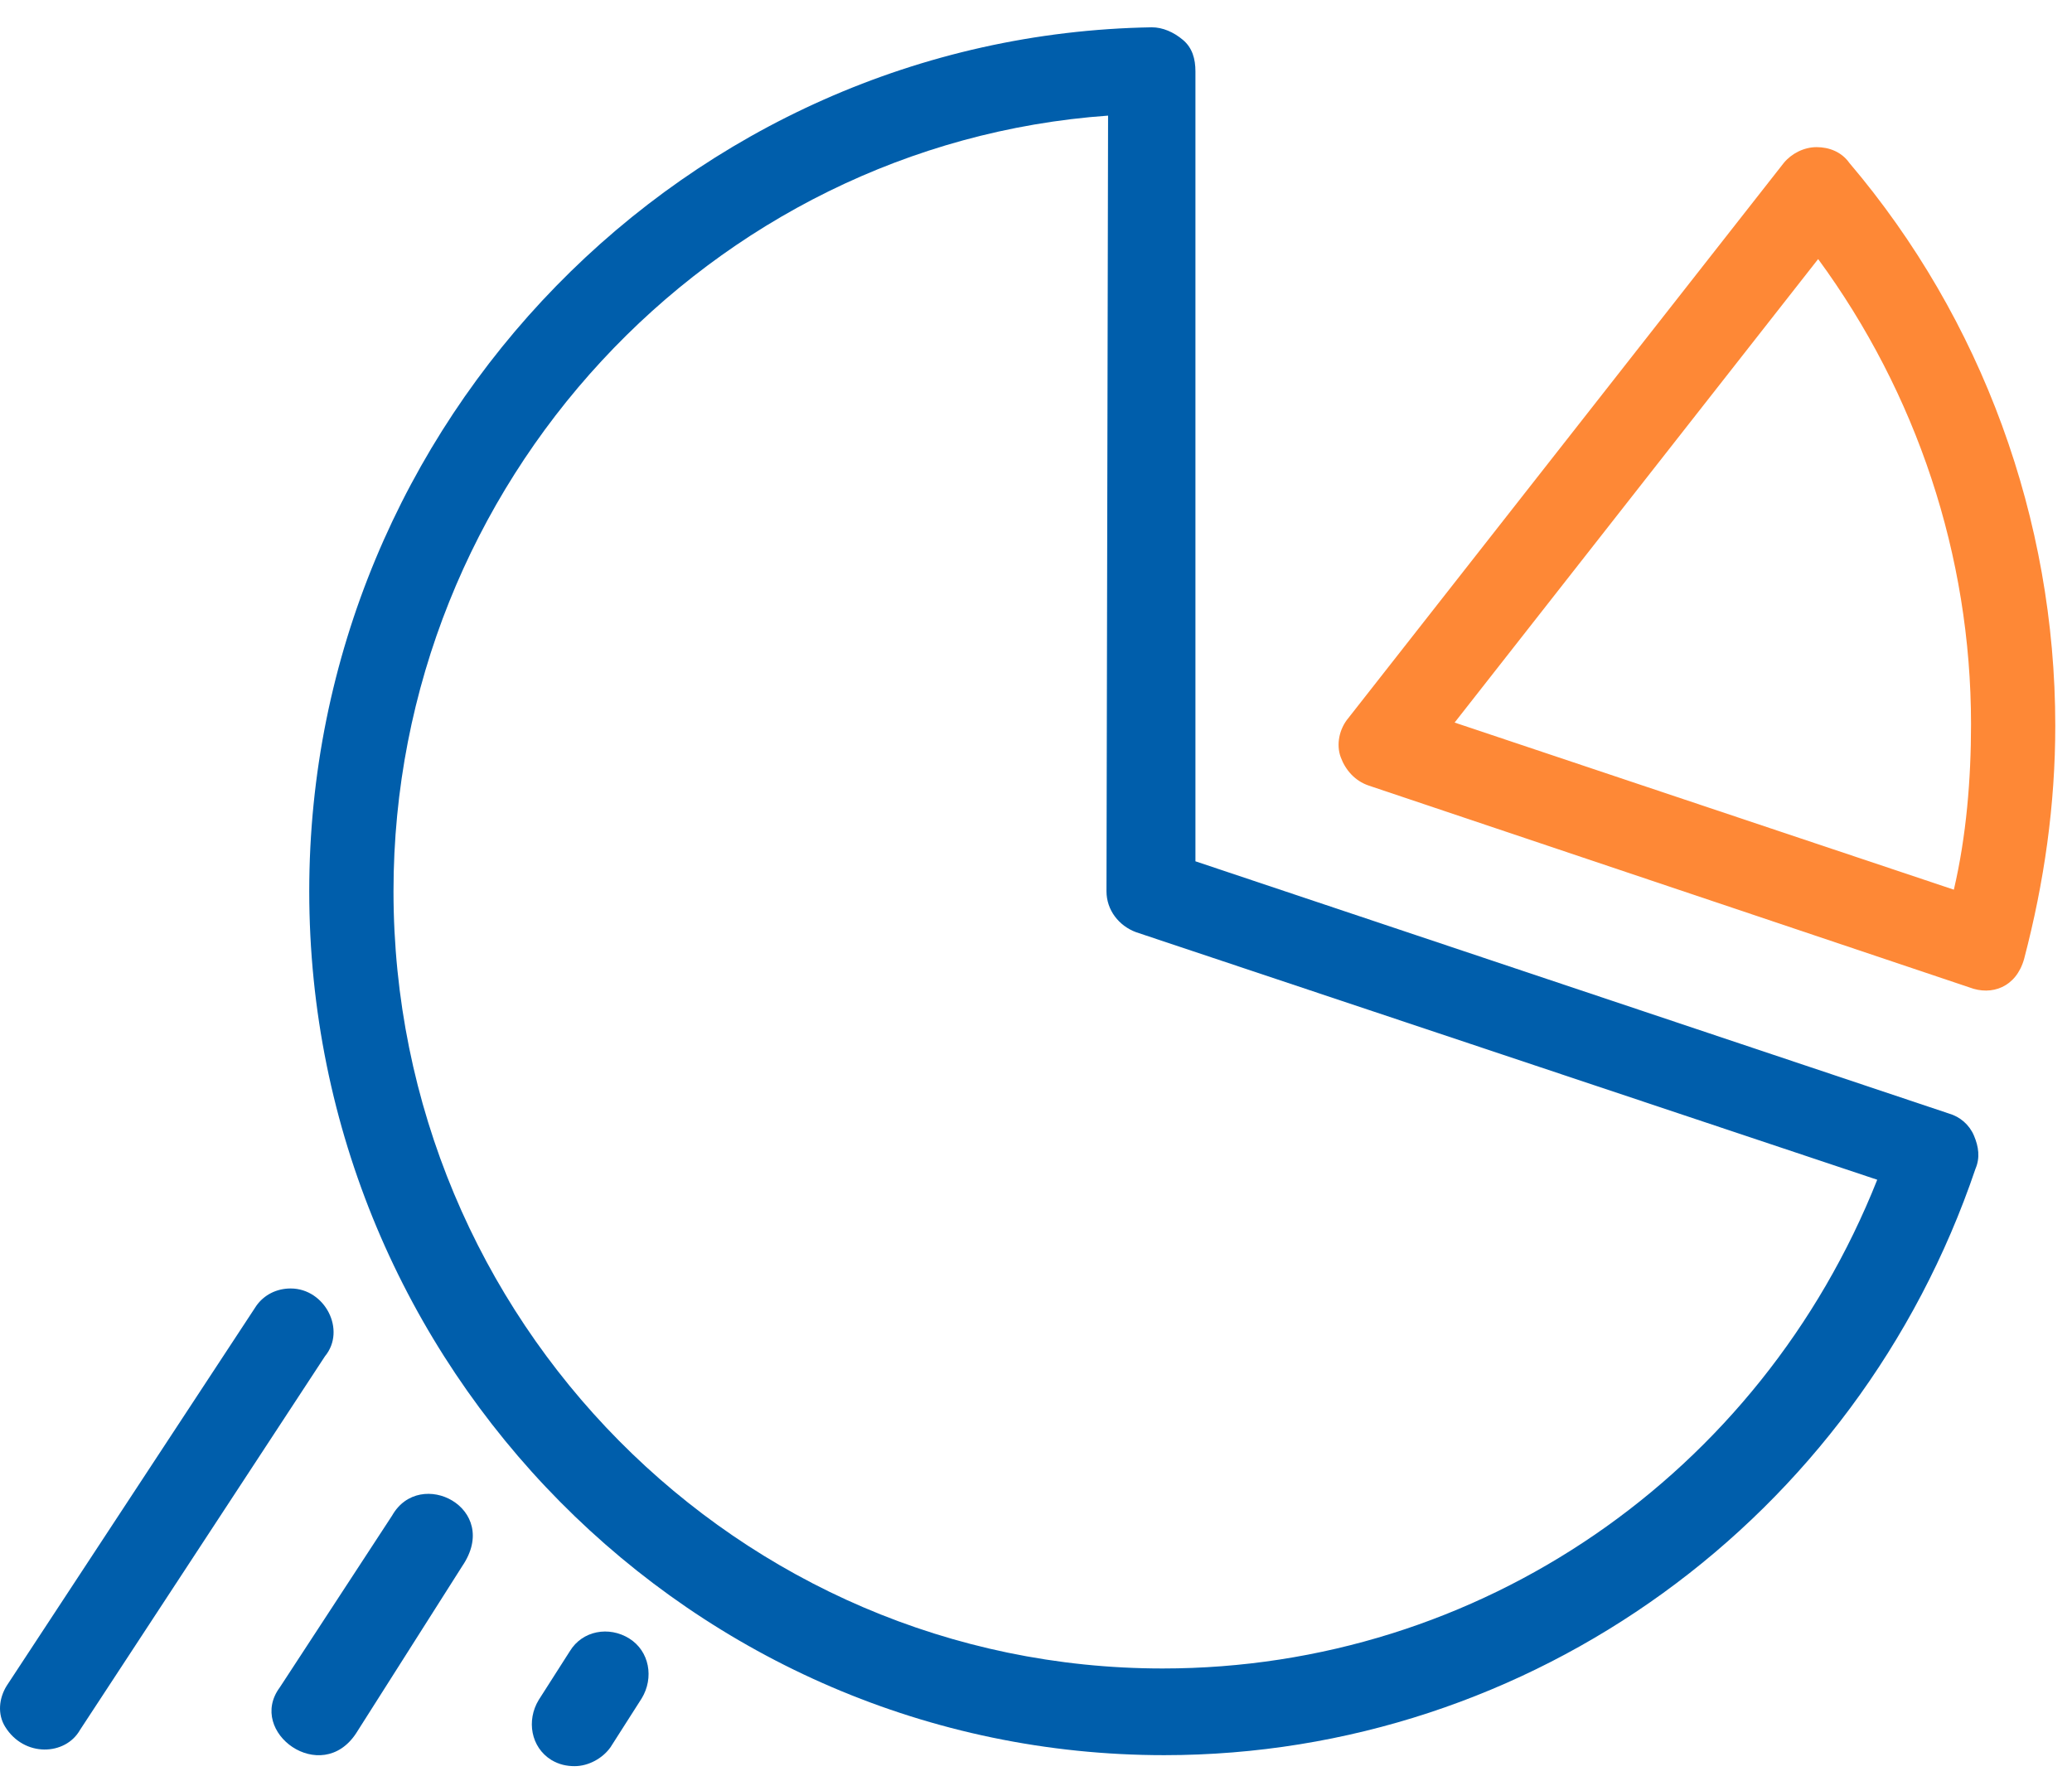 <?xml version="1.0" encoding="UTF-8"?> <svg xmlns="http://www.w3.org/2000/svg" width="56" height="48" viewBox="0 0 56 48" fill="none"><path d="M15.53 47.737C15.319 47.737 15.108 47.695 14.897 47.567C14.349 47.226 14.223 46.502 14.56 45.947L15.403 44.627C15.741 44.073 16.458 43.945 17.006 44.286C17.554 44.627 17.68 45.351 17.343 45.905L16.5 47.226C16.289 47.524 15.909 47.737 15.53 47.737Z" fill="#005EAB"></path><path d="M7.855 34.826C7.476 34.826 7.138 34.997 6.927 35.295L0.181 45.564C-0.03 45.905 -0.072 46.331 0.139 46.672C0.651 47.501 1.768 47.456 2.163 46.757L8.783 36.658C9.364 35.953 8.783 34.826 7.855 34.826Z" fill="#005EAB"></path><path d="M10.597 40.965L7.561 45.61C6.665 46.817 8.686 48.286 9.627 46.845L12.494 42.329C13.558 40.764 11.349 39.635 10.597 40.965Z" fill="#005EAB"></path><path d="M31.466 47.44C18.731 47.44 8.358 36.958 8.358 24.089C8.358 11.391 18.563 0.951 31.128 0.738C31.423 0.738 31.719 0.866 31.972 1.079C32.225 1.292 32.309 1.591 32.309 1.931V23.28L52.675 30.098C52.971 30.183 53.224 30.396 53.35 30.694C53.477 30.992 53.519 31.291 53.392 31.589C50.188 41.049 41.375 47.44 31.466 47.44ZM29.948 3.125C19.195 3.892 10.635 13.053 10.635 24.089C10.635 35.68 19.954 45.097 31.423 45.097C39.983 45.097 47.573 39.856 50.736 31.887L30.707 25.197C30.243 25.027 29.905 24.601 29.905 24.089L29.948 3.125Z" fill="#005EAB"></path><path d="M53.229 26.689L36.995 21.234C36.615 21.106 36.362 20.808 36.236 20.467C36.109 20.126 36.194 19.7 36.447 19.402L48.211 4.403C48.422 4.147 48.759 3.977 49.097 3.977C49.434 3.977 49.771 4.104 49.982 4.403C53.566 8.621 55.548 14.033 55.548 19.615C55.548 21.746 55.253 23.834 54.705 25.922C54.489 26.685 53.831 26.92 53.229 26.689ZM39.314 19.53L52.807 24.047C53.145 22.598 53.271 21.064 53.271 19.572C53.271 15.013 51.795 10.624 49.139 7.002L39.314 19.53Z" fill="#FE8836"></path></svg> 